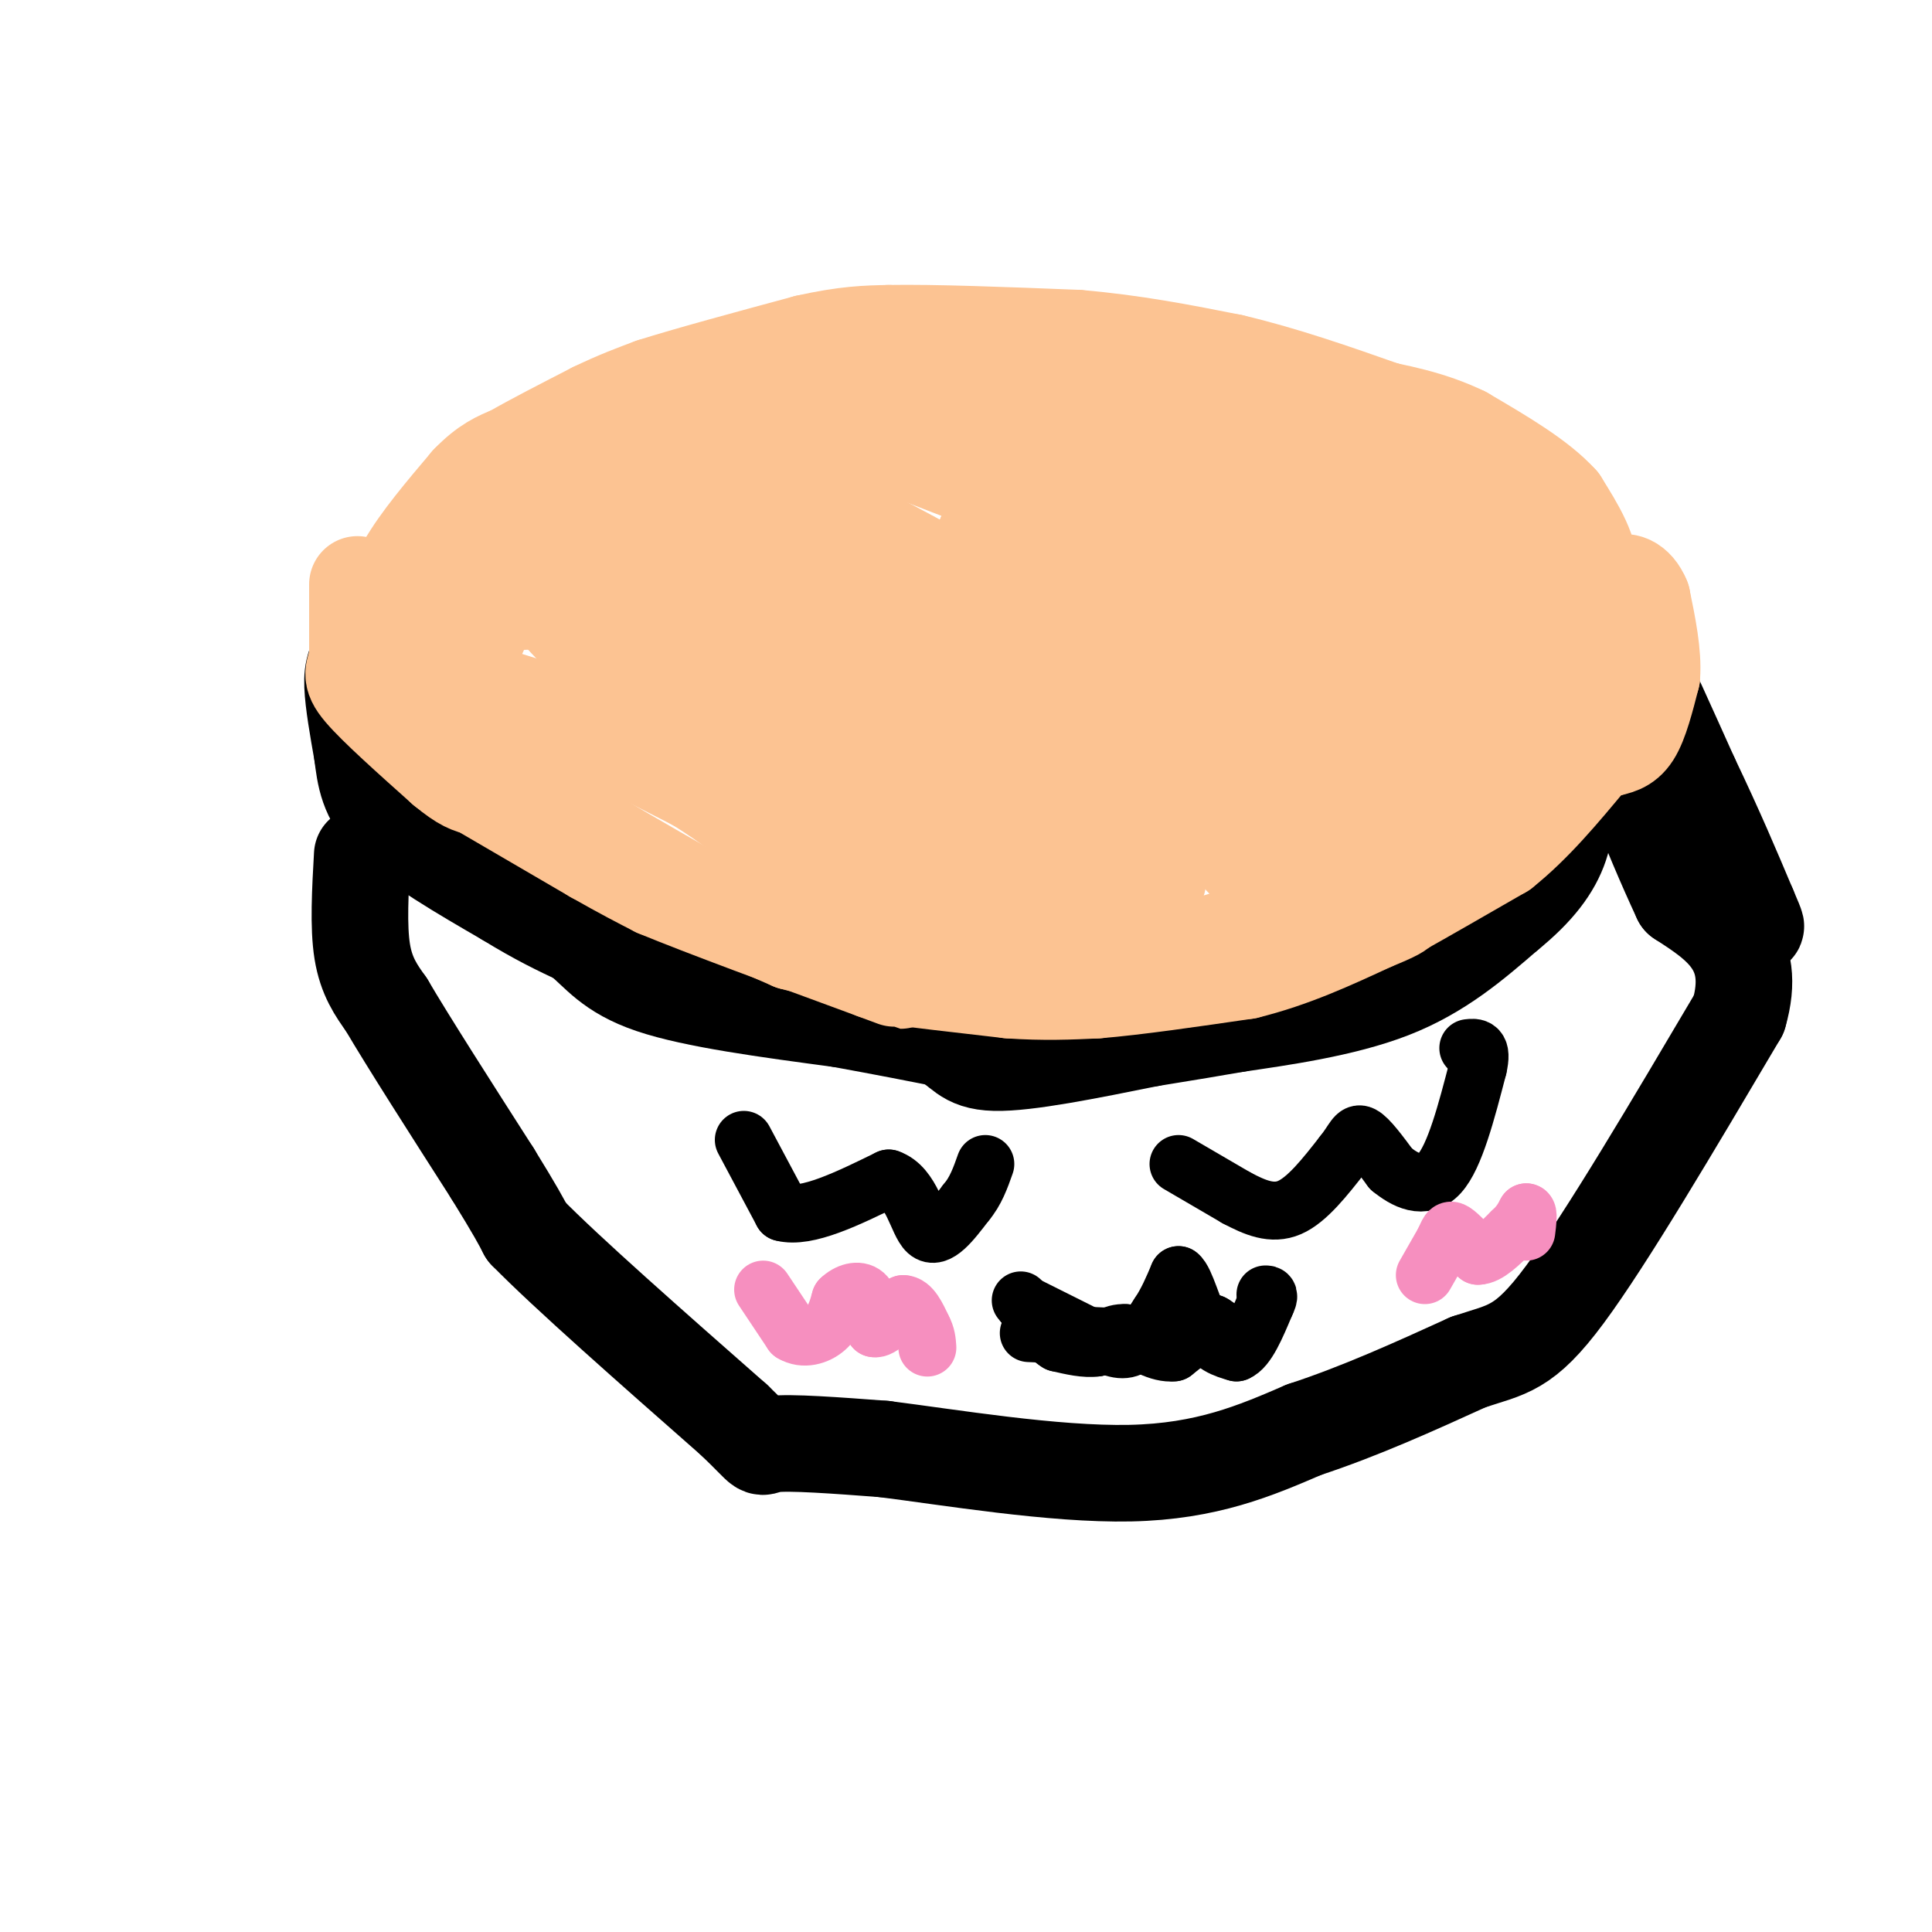 <svg viewBox='0 0 400 400' version='1.1' xmlns='http://www.w3.org/2000/svg' xmlns:xlink='http://www.w3.org/1999/xlink'><g fill='none' stroke='#000000' stroke-width='20' stroke-linecap='round' stroke-linejoin='round'><path d='M87,116c0.000,0.000 -11.000,17.000 -11,17'/><path d='M76,133c-2.467,4.022 -3.133,5.578 -3,9c0.133,3.422 1.067,8.711 2,14'/><path d='M75,156c0.578,4.578 1.022,9.022 6,14c4.978,4.978 14.489,10.489 24,16'/><path d='M105,186c6.500,4.000 10.750,6.000 15,8'/><path d='M120,194c3.933,3.156 6.267,7.044 15,10c8.733,2.956 23.867,4.978 39,7'/><path d='M174,211c10.000,1.833 15.500,2.917 21,4'/><path d='M195,215c4.289,1.956 4.511,4.844 11,5c6.489,0.156 19.244,-2.422 32,-5'/><path d='M238,215c8.333,-1.333 13.167,-2.167 18,-3'/><path d='M256,212c8.844,-1.311 21.956,-3.089 32,-7c10.044,-3.911 17.022,-9.956 24,-16'/><path d='M312,189c6.133,-4.978 9.467,-9.422 11,-14c1.533,-4.578 1.267,-9.289 1,-14'/><path d='M324,161c1.400,-10.844 4.400,-30.956 4,-41c-0.400,-10.044 -4.200,-10.022 -8,-10'/><path d='M320,110c-7.167,-3.500 -21.083,-7.250 -35,-11'/><path d='M285,99c-8.467,-4.333 -12.133,-9.667 -18,-13c-5.867,-3.333 -13.933,-4.667 -22,-6'/><path d='M245,80c-11.000,-1.500 -27.500,-2.250 -44,-3'/><path d='M201,77c-12.333,-0.667 -21.167,-0.833 -30,-1'/><path d='M171,76c-11.333,1.500 -24.667,5.750 -38,10'/><path d='M133,86c-11.667,4.000 -21.833,9.000 -32,14'/><path d='M101,100c-5.833,2.833 -4.417,2.917 -3,3'/><path d='M75,177c-0.417,7.417 -0.833,14.833 0,20c0.833,5.167 2.917,8.083 5,11'/><path d='M80,208c4.500,7.667 13.250,21.333 22,35'/><path d='M102,243c4.833,7.833 5.917,9.917 7,12'/><path d='M109,255c8.333,8.500 25.667,23.750 43,39'/><path d='M152,294c7.444,7.133 4.556,5.467 8,5c3.444,-0.467 13.222,0.267 23,1'/><path d='M183,300c13.311,1.667 35.089,5.333 51,5c15.911,-0.333 25.956,-4.667 36,-9'/><path d='M270,296c11.667,-3.833 22.833,-8.917 34,-14'/><path d='M304,282c8.133,-2.711 11.467,-2.489 20,-14c8.533,-11.511 22.267,-34.756 36,-58'/><path d='M360,210c4.000,-13.667 -4.000,-18.833 -12,-24'/><path d='M348,186c-3.500,-7.500 -6.250,-14.250 -9,-21'/><path d='M339,165c-2.000,-4.833 -2.500,-6.417 -3,-8'/><path d='M336,157c-1.500,-7.333 -3.750,-21.667 -6,-36'/><path d='M330,121c2.333,0.667 11.167,20.333 20,40'/><path d='M350,161c5.333,11.167 8.667,19.083 12,27'/><path d='M362,188c2.167,5.000 1.583,4.000 1,3'/></g>
<g fill='none' stroke='#000000' stroke-width='12' stroke-linecap='round' stroke-linejoin='round'><path d='M154,236c0.000,0.000 8.000,15.000 8,15'/><path d='M162,251c5.000,1.333 13.500,-2.833 22,-7'/><path d='M184,244c4.844,1.622 5.956,9.178 8,11c2.044,1.822 5.022,-2.089 8,-6'/><path d='M200,249c2.000,-2.333 3.000,-5.167 4,-8'/><path d='M244,241c0.000,0.000 12.000,7.000 12,7'/><path d='M256,248c3.822,2.022 7.378,3.578 11,2c3.622,-1.578 7.311,-6.289 11,-11'/><path d='M278,239c2.333,-2.911 2.667,-4.689 4,-4c1.333,0.689 3.667,3.844 6,7'/><path d='M288,242c2.800,2.289 6.800,4.511 10,1c3.200,-3.511 5.600,-12.756 8,-22'/><path d='M306,221c1.000,-4.333 -0.500,-4.167 -2,-4'/><path d='M213,276c0.000,0.000 22.000,1.000 22,1'/><path d='M235,277c5.833,-0.167 9.417,-1.083 13,-2'/><path d='M248,275c2.833,-0.333 3.417,-0.167 4,0'/><path d='M252,275c0.500,-0.167 -0.250,-0.583 -1,-1'/><path d='M251,274c-1.500,0.833 -4.750,3.417 -8,6'/><path d='M243,280c-3.000,0.333 -6.500,-1.833 -10,-4'/><path d='M233,276c-2.667,-0.167 -4.333,1.417 -6,3'/><path d='M227,279c-2.333,0.333 -5.167,-0.333 -8,-1'/><path d='M219,278c-2.500,-1.500 -4.750,-4.750 -7,-8'/><path d='M212,270c-1.167,-1.333 -0.583,-0.667 0,0'/><path d='M212,270c2.333,1.167 8.167,4.083 14,7'/><path d='M226,277c3.689,1.844 5.911,2.956 8,2c2.089,-0.956 4.044,-3.978 6,-7'/><path d='M240,272c1.667,-2.500 2.833,-5.250 4,-8'/><path d='M244,264c1.422,0.978 2.978,7.422 5,11c2.022,3.578 4.511,4.289 7,5'/><path d='M256,280c2.167,-0.833 4.083,-5.417 6,-10'/><path d='M262,270c1.000,-2.000 0.500,-2.000 0,-2'/></g>
<g fill='none' stroke='#F68FBF' stroke-width='12' stroke-linecap='round' stroke-linejoin='round'><path d='M295,264c0.000,0.000 4.000,-7.000 4,-7'/><path d='M299,257c0.844,-1.756 0.956,-2.644 2,-2c1.044,0.644 3.022,2.822 5,5'/><path d='M306,260c2.000,0.000 4.500,-2.500 7,-5'/><path d='M313,255c1.667,-1.500 2.333,-2.750 3,-4'/><path d='M316,251c0.500,0.000 0.250,2.000 0,4'/><path d='M158,267c0.000,0.000 6.000,9.000 6,9'/><path d='M164,276c2.356,1.444 5.244,0.556 7,-1c1.756,-1.556 2.378,-3.778 3,-6'/><path d='M174,269c1.489,-1.467 3.711,-2.133 5,-1c1.289,1.133 1.644,4.067 2,7'/><path d='M181,275c1.333,0.333 3.667,-2.333 6,-5'/><path d='M187,270c1.667,0.000 2.833,2.500 4,5'/><path d='M191,275c0.833,1.500 0.917,2.750 1,4'/></g>
<g fill='none' stroke='#FCC392' stroke-width='20' stroke-linecap='round' stroke-linejoin='round'><path d='M97,155c0.000,0.000 19.000,14.000 19,14'/><path d='M116,169c7.667,5.000 17.333,10.500 27,16'/><path d='M143,185c8.000,4.333 14.500,7.167 21,10'/><path d='M164,195c7.833,2.167 16.917,2.583 26,3'/><path d='M190,198c8.333,1.000 16.167,2.000 24,3'/><path d='M214,201c5.667,0.333 7.833,-0.333 10,-1'/><path d='M224,200c5.667,-0.833 14.833,-2.417 24,-4'/><path d='M248,196c6.000,-1.333 9.000,-2.667 12,-4'/><path d='M260,192c7.000,-2.167 18.500,-5.583 30,-9'/><path d='M290,183c7.422,-2.911 10.978,-5.689 13,-8c2.022,-2.311 2.511,-4.156 3,-6'/><path d='M306,169c2.833,-4.833 8.417,-13.917 14,-23'/><path d='M320,146c2.000,-7.500 0.000,-14.750 -2,-22'/><path d='M318,124c-2.000,-5.167 -6.000,-7.083 -10,-9'/><path d='M308,115c-5.500,-3.667 -14.250,-8.333 -23,-13'/><path d='M285,102c-8.167,-4.167 -17.083,-8.083 -26,-12'/><path d='M259,90c-7.000,-2.500 -11.500,-2.750 -16,-3'/><path d='M243,87c-7.167,-1.000 -17.083,-2.000 -27,-3'/><path d='M216,84c-6.333,-0.500 -8.667,-0.250 -11,0'/><path d='M205,84c-9.000,-0.667 -26.000,-2.333 -43,-4'/><path d='M162,80c-11.500,0.500 -18.750,3.750 -26,7'/><path d='M136,87c-9.667,4.333 -20.833,11.667 -32,19'/><path d='M104,106c-7.333,6.500 -9.667,13.250 -12,20'/><path d='M92,126c-2.333,5.500 -2.167,9.250 -2,13'/><path d='M90,139c0.167,2.500 1.583,2.250 3,2'/><path d='M93,141c4.167,1.500 13.083,4.250 22,7'/><path d='M115,148c8.500,3.500 18.750,8.750 29,14'/><path d='M144,162c7.578,4.533 12.022,8.867 18,12c5.978,3.133 13.489,5.067 21,7'/><path d='M183,181c8.200,2.467 18.200,5.133 21,4c2.800,-1.133 -1.600,-6.067 -6,-11'/><path d='M198,174c-12.500,-9.167 -40.750,-26.583 -69,-44'/><path d='M129,130c-13.756,-9.200 -13.644,-10.200 -14,-10c-0.356,0.200 -1.178,1.600 -2,3'/><path d='M113,123c2.089,3.400 8.311,10.400 18,17c9.689,6.600 22.844,12.800 36,19'/><path d='M167,159c15.167,6.000 35.083,11.500 55,17'/><path d='M222,176c12.310,4.464 15.583,7.125 17,7c1.417,-0.125 0.976,-3.036 -2,-7c-2.976,-3.964 -8.488,-8.982 -14,-14'/><path d='M223,162c-1.556,-3.111 1.556,-3.889 -11,-12c-12.556,-8.111 -40.778,-23.556 -69,-39'/><path d='M143,111c-13.489,-8.422 -12.711,-9.978 -12,-10c0.711,-0.022 1.356,1.489 2,3'/><path d='M133,104c3.689,4.689 11.911,14.911 27,28c15.089,13.089 37.044,29.044 59,45'/><path d='M219,177c10.111,8.333 5.889,6.667 3,6c-2.889,-0.667 -4.444,-0.333 -6,0'/><path d='M216,183c-7.600,-3.956 -23.600,-13.844 -40,-26c-16.400,-12.156 -33.200,-26.578 -50,-41'/><path d='M126,116c-8.267,-7.000 -3.933,-4.000 -3,-2c0.933,2.000 -1.533,3.000 -4,4'/><path d='M119,118c-2.333,1.500 -6.167,3.250 -10,5'/><path d='M109,123c-1.833,0.667 -1.417,-0.167 -1,-1'/><path d='M108,122c1.833,-2.833 6.917,-9.417 12,-16'/><path d='M120,106c7.500,-3.667 20.250,-4.833 33,-6'/><path d='M153,100c15.667,4.000 38.333,17.000 61,30'/><path d='M214,130c16.833,10.167 28.417,20.583 40,31'/><path d='M254,161c8.222,7.000 8.778,9.000 7,9c-1.778,0.000 -5.889,-2.000 -10,-4'/><path d='M251,166c-5.822,-3.467 -15.378,-10.133 -16,-10c-0.622,0.133 7.689,7.067 16,14'/><path d='M251,170c3.845,4.250 5.458,7.875 9,10c3.542,2.125 9.012,2.750 12,2c2.988,-0.750 3.494,-2.875 4,-5'/><path d='M276,177c3.167,-2.833 9.083,-7.417 15,-12'/><path d='M291,165c3.667,-4.333 5.333,-9.167 7,-14'/><path d='M298,151c2.000,-4.500 3.500,-8.750 5,-13'/><path d='M303,138c2.111,-4.644 4.889,-9.756 5,-13c0.111,-3.244 -2.444,-4.622 -5,-6'/><path d='M303,119c-2.822,-2.533 -7.378,-5.867 -15,-9c-7.622,-3.133 -18.311,-6.067 -29,-9'/><path d='M259,101c-17.000,-3.833 -45.000,-8.917 -73,-14'/><path d='M186,87c-17.167,-3.333 -23.583,-4.667 -30,-6'/><path d='M156,81c6.857,3.298 39.000,14.542 61,24c22.000,9.458 33.857,17.131 45,25c11.143,7.869 21.571,15.935 32,24'/><path d='M294,154c8.222,5.867 12.778,8.533 9,7c-3.778,-1.533 -15.889,-7.267 -28,-13'/><path d='M275,148c-12.133,-2.911 -28.467,-3.689 -32,-3c-3.533,0.689 5.733,2.844 15,5'/><path d='M258,150c6.956,3.844 16.844,10.956 13,6c-3.844,-4.956 -21.422,-21.978 -39,-39'/><path d='M232,117c-6.156,-6.867 -2.044,-4.533 -5,-4c-2.956,0.533 -12.978,-0.733 -23,-2'/><path d='M204,111c2.679,-0.714 20.875,-1.500 31,-1c10.125,0.500 12.179,2.286 13,4c0.821,1.714 0.411,3.357 0,5'/><path d='M248,119c-9.111,-0.956 -31.889,-5.844 -32,-7c-0.111,-1.156 22.444,1.422 45,4'/><path d='M261,116c10.667,2.333 14.833,6.167 19,10'/><path d='M280,126c5.000,1.867 8.000,1.533 8,0c0.000,-1.533 -3.000,-4.267 -6,-7'/><path d='M282,119c-3.289,-2.244 -8.511,-4.356 -10,-5c-1.489,-0.644 0.756,0.178 3,1'/><path d='M275,115c2.867,0.867 8.533,2.533 12,7c3.467,4.467 4.733,11.733 6,19'/><path d='M293,141c-2.978,0.511 -13.422,-7.711 -28,-11c-14.578,-3.289 -33.289,-1.644 -52,0'/><path d='M213,130c-16.190,-1.071 -30.667,-3.750 -51,-5c-20.333,-1.250 -46.524,-1.071 -62,0c-15.476,1.071 -20.238,3.036 -25,5'/><path d='M75,130c-0.167,1.000 11.917,1.000 24,1'/><path d='M99,131c1.600,-0.644 -6.400,-2.756 -10,-3c-3.600,-0.244 -2.800,1.378 -2,3'/><path d='M87,131c0.167,3.500 1.583,10.750 3,18'/><path d='M90,149c-0.156,3.200 -2.044,2.200 -3,1c-0.956,-1.200 -0.978,-2.600 -1,-4'/><path d='M86,146c-1.000,-2.167 -3.000,-5.583 -5,-9'/><path d='M81,137c-1.000,-2.667 -1.000,-4.833 -1,-7'/><path d='M80,130c0.500,-3.333 2.250,-8.167 4,-13'/><path d='M84,117c2.833,-5.000 7.917,-11.000 13,-17'/><path d='M97,100c3.667,-3.833 6.333,-4.917 9,-6'/><path d='M106,94c4.333,-2.500 10.667,-5.750 17,-9'/><path d='M123,85c4.833,-2.333 8.417,-3.667 12,-5'/><path d='M135,80c7.333,-2.333 19.667,-5.667 32,-9'/><path d='M167,71c8.167,-1.833 12.583,-1.917 17,-2'/><path d='M184,69c9.333,-0.167 24.167,0.417 39,1'/><path d='M223,70c11.833,1.000 21.917,3.000 32,5'/><path d='M255,75c10.667,2.500 21.333,6.250 32,10'/><path d='M287,85c8.500,3.667 13.750,7.833 19,12'/><path d='M306,97c4.667,3.833 6.833,7.417 9,11'/><path d='M315,108c2.833,3.167 5.417,5.583 8,8'/><path d='M323,116c1.833,1.667 2.417,1.833 3,2'/><path d='M326,118c0.167,-1.333 -0.917,-5.667 -2,-10'/><path d='M324,108c-1.000,1.500 -2.500,10.250 -4,19'/><path d='M320,127c-0.667,6.333 -0.333,12.667 0,19'/><path d='M320,146c-0.167,2.000 -0.583,-2.500 -1,-7'/><path d='M319,139c-0.167,-2.667 -0.083,-5.833 0,-9'/><path d='M319,130c1.667,-3.333 5.833,-7.167 10,-11'/><path d='M329,119c0.667,-4.333 -2.667,-9.667 -6,-15'/><path d='M323,104c-4.333,-4.833 -12.167,-9.417 -20,-14'/><path d='M303,90c-6.833,-3.333 -13.917,-4.667 -21,-6'/><path d='M282,84c0.000,0.000 0.100,0.100 0.1,0.1'/><path d='M74,121c0.000,0.000 0.000,15.000 0,15'/><path d='M74,136c-0.533,3.178 -1.867,3.622 1,7c2.867,3.378 9.933,9.689 17,16'/><path d='M92,159c4.000,3.333 5.500,3.667 7,4'/><path d='M99,163c5.167,3.000 14.583,8.500 24,14'/><path d='M123,177c6.167,3.500 9.583,5.250 13,7'/><path d='M136,184c9.667,4.000 27.333,10.500 45,17'/><path d='M181,201c8.000,3.000 5.500,2.000 3,1'/><path d='M184,202c4.667,0.667 14.833,1.833 25,3'/><path d='M209,205c7.167,0.500 12.583,0.250 18,0'/><path d='M227,205c8.167,-0.667 19.583,-2.333 31,-4'/><path d='M258,201c9.500,-2.333 17.750,-6.167 26,-10'/><path d='M284,191c5.333,-2.167 5.667,-2.583 6,-3'/><path d='M290,188c4.500,-2.500 12.750,-7.250 21,-12'/><path d='M311,176c6.500,-5.167 12.250,-12.083 18,-19'/><path d='M329,157c3.667,-3.500 3.833,-2.750 4,-2'/><path d='M333,155c1.556,-0.444 3.444,-0.556 5,-3c1.556,-2.444 2.778,-7.222 4,-12'/><path d='M342,140c0.333,-4.667 -0.833,-10.333 -2,-16'/><path d='M340,124c-1.378,-3.422 -3.822,-3.978 -5,-3c-1.178,0.978 -1.089,3.489 -1,6'/><path d='M334,127c-1.167,4.833 -3.583,13.917 -6,23'/></g>
</svg>